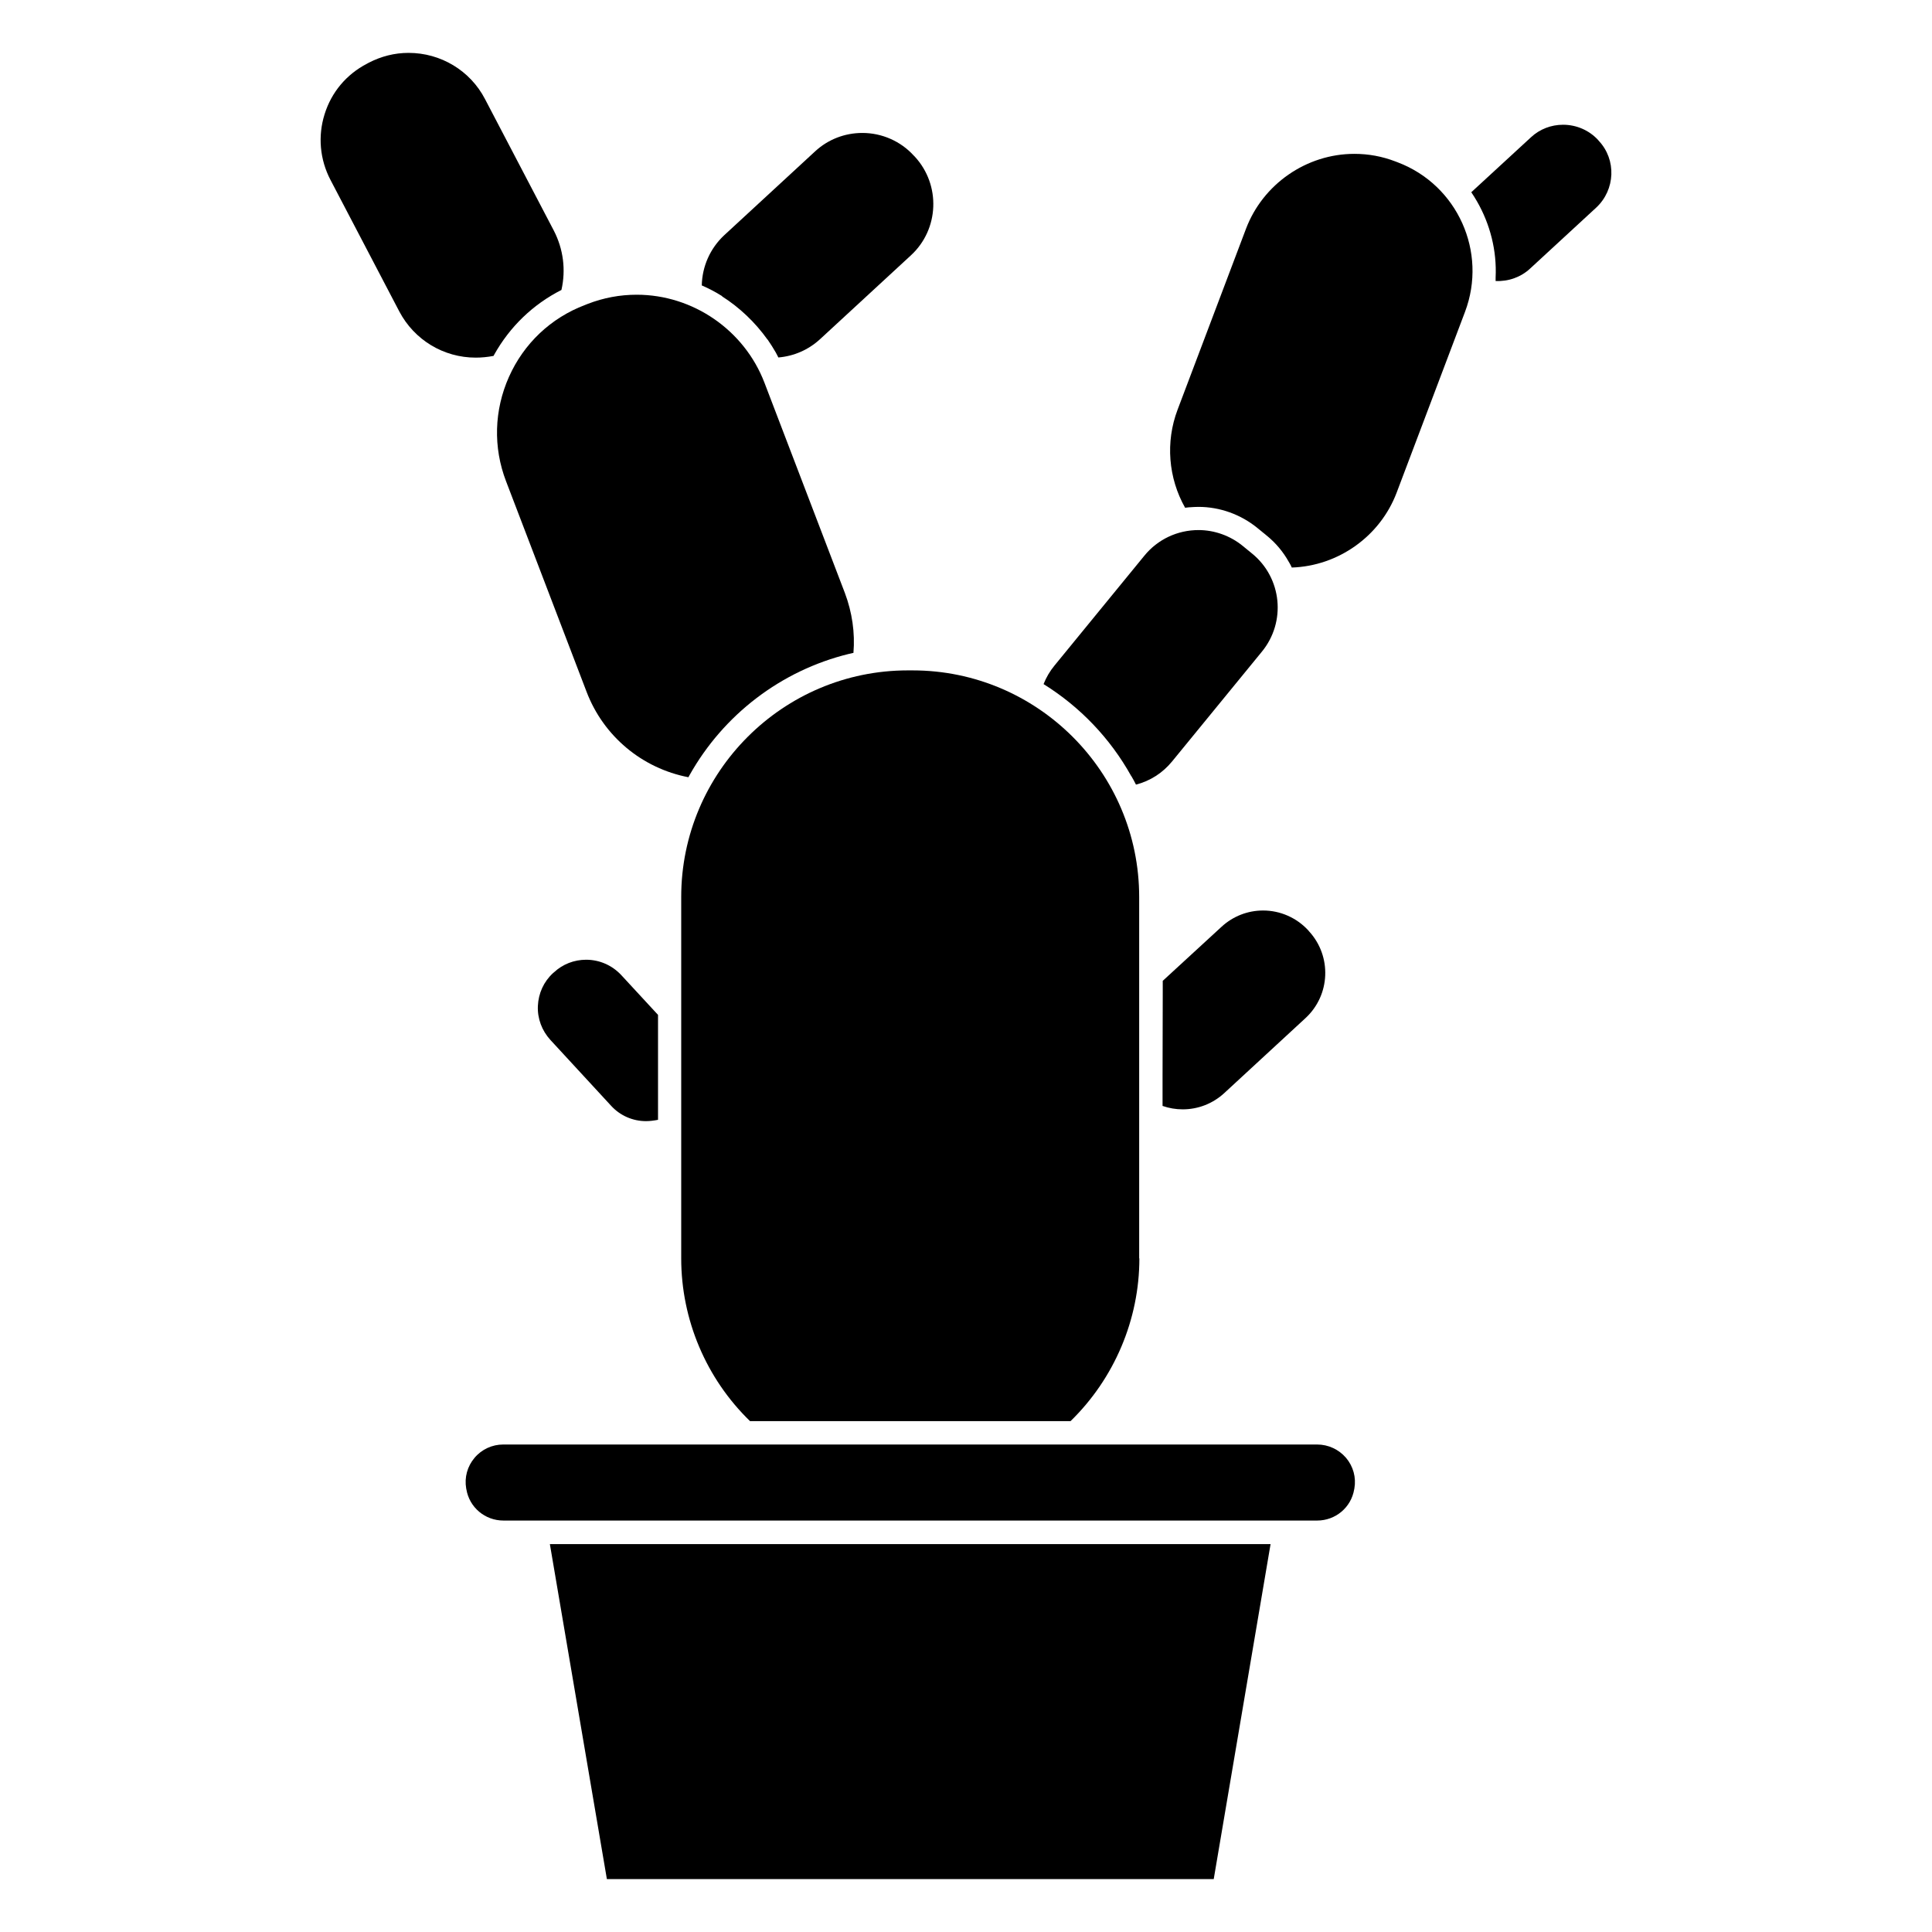 <?xml version="1.0" encoding="UTF-8"?>
<!-- Uploaded to: SVG Repo, www.svgrepo.com, Generator: SVG Repo Mixer Tools -->
<svg fill="#000000" width="800px" height="800px" version="1.1" viewBox="144 144 512 512" xmlns="http://www.w3.org/2000/svg">
 <g>
  <path d="m385.84 321.66h-1.258c-33.102 0-60.055 26.953-60.055 60.055v95.773c0 16.223 6.602 31.84 18.238 43.125h84.941c11.586-11.285 18.238-26.902 18.238-43.125h-0.051v-95.773c0-33.102-26.953-60.055-60.055-60.055z"/>
  <path d="m335.31 222.51c4.684 2.973 8.816 6.902 12.09 11.488v-0.051c0.754 1.109 1.512 2.266 2.168 3.426 0.152 0.301 0.352 0.656 0.504 0.957 0.051 0.152 0.152 0.25 0.203 0.402 4.133-0.352 7.961-2.016 11.035-4.836l24.082-22.219c7.508-6.902 7.961-18.641 1.059-26.148l-0.301-0.301c-3.477-3.828-8.465-5.996-13.602-5.996-4.684 0-9.117 1.715-12.543 4.887l-24.082 22.219c-3.727 3.477-5.844 8.262-5.945 13.301 1.863 0.805 3.68 1.762 5.441 2.871h-0.109z"/>
  <path d="m278.88 243.87c-3.93 8.816-4.231 18.691-0.754 27.711l21.312 55.723c4.484 11.789 14.711 20.305 27.004 22.672 0.102-0.25 0.25-0.453 0.352-0.656 8.918-15.82 24.082-27.609 42.219-32.043h0.051c0.301-0.051 0.555-0.152 0.855-0.203 0.102 0 0.152-0.051 0.25-0.051 0.453-5.34-0.352-10.781-2.266-15.871l-21.312-55.719c-5.34-13.957-18.941-23.328-33.855-23.328-4.434 0-8.766 0.805-12.949 2.418l-0.754 0.301c-9.07 3.43-16.223 10.23-20.152 19.047z"/>
  <path d="m420.61 325.33c9.621 5.996 17.633 14.359 23.176 24.336v-0.051c0.453 0.754 0.855 1.512 1.258 2.316 3.777-0.957 7.106-3.125 9.574-6.144l23.781-29.07c6.5-7.91 5.34-19.598-2.621-26.047l-2.469-2.016c-3.273-2.672-7.457-4.18-11.688-4.18-5.594 0-10.832 2.469-14.359 6.801l-23.781 29.07c-1.258 1.512-2.215 3.176-2.922 4.938 0.051 0 0.051 0.047 0.051 0.047z"/>
  <path d="m452.14 403.93v3.023l-0.051 22.27v7.859c1.715 0.605 3.527 0.906 5.34 0.906 4.082 0 7.961-1.512 10.984-4.281l21.562-19.902c6.602-6.098 7.004-16.375 0.957-22.973l-0.25-0.301c-3.074-3.324-7.406-5.238-11.941-5.238-4.082 0-7.961 1.512-10.984 4.281z"/>
  <path d="m299.34 398.34c-3.176 0-6.195 1.16-8.516 3.324l-0.25 0.203c-2.469 2.266-3.879 5.34-4.031 8.715-0.152 3.324 1.059 6.551 3.324 9.02l16.121 17.48c2.367 2.57 5.691 4.031 9.219 4.031 1.059 0 2.117-0.152 3.176-0.352v-27.809l-9.773-10.578c-2.418-2.574-5.742-4.035-9.27-4.035z"/>
  <path d="m567.71 181.34-0.203-0.25c-2.367-2.57-5.742-4.031-9.27-4.031-3.176 0-6.195 1.16-8.516 3.324l-15.816 14.562c0.504 0.754 1.059 1.613 1.512 2.418 3.477 6.047 5.289 13.047 4.938 20.203v0.203 0.402 0.301c3.375 0.152 6.699-1.008 9.168-3.324l17.48-16.121c5.094-4.738 5.394-12.699 0.707-17.688z"/>
  <path d="m493.05 526.81h-215.68c-2.922 0-5.691 1.258-7.609 3.527-1.914 2.266-2.719 5.188-2.215 8.113l0.051 0.25c0.805 4.785 4.938 8.262 9.824 8.262h215.63c4.887 0 9.02-3.477 9.824-8.262l0.051-0.25c0.504-2.922-0.301-5.844-2.215-8.113-1.914-2.219-4.688-3.527-7.66-3.527z"/>
  <path d="m514.46 187.04-0.656-0.25c-3.527-1.359-7.152-2.016-10.883-2.016-12.695 0-24.234 8.012-28.719 19.852l-18.137 47.961c-3.223 8.516-2.469 18.086 2.016 25.996 0.051-0.051 0.152-0.051 0.203-0.051 0.301-0.051 0.605-0.051 0.906-0.102h0.152c0.754-0.051 1.512-0.102 2.266-0.102 5.691 0 11.234 2.016 15.617 5.594l2.469 2.016c2.418 1.965 4.383 4.332 5.844 6.953 0.051 0.102 0.102 0.152 0.152 0.25 0.203 0.352 0.402 0.707 0.555 1.059 0.051 0.051 0.051 0.152 0.102 0.203 12.293-0.402 23.375-8.262 27.762-19.801l18.137-47.961c5.992-15.871-2.016-33.605-17.785-39.602z"/>
  <path d="m304.83 641.98h160.82l15.062-88.77h-190.99z"/>
  <path d="m274.8 238.32c0.051-0.102 0.102-0.203 0.152-0.301 4.133-7.406 10.277-13.352 17.836-17.18 1.211-5.34 0.504-10.832-2.016-15.719l-18.238-34.863c-3.93-7.559-11.738-12.242-20.254-12.242-3.727 0-7.254 0.906-10.578 2.621l-0.453 0.25c-5.441 2.82-9.422 7.559-11.234 13.402-1.812 5.793-1.258 11.992 1.562 17.383l18.238 34.863c3.981 7.559 11.738 12.242 20.254 12.242 1.559 0 3.121-0.152 4.731-0.457z"/>
 </g>
</svg>